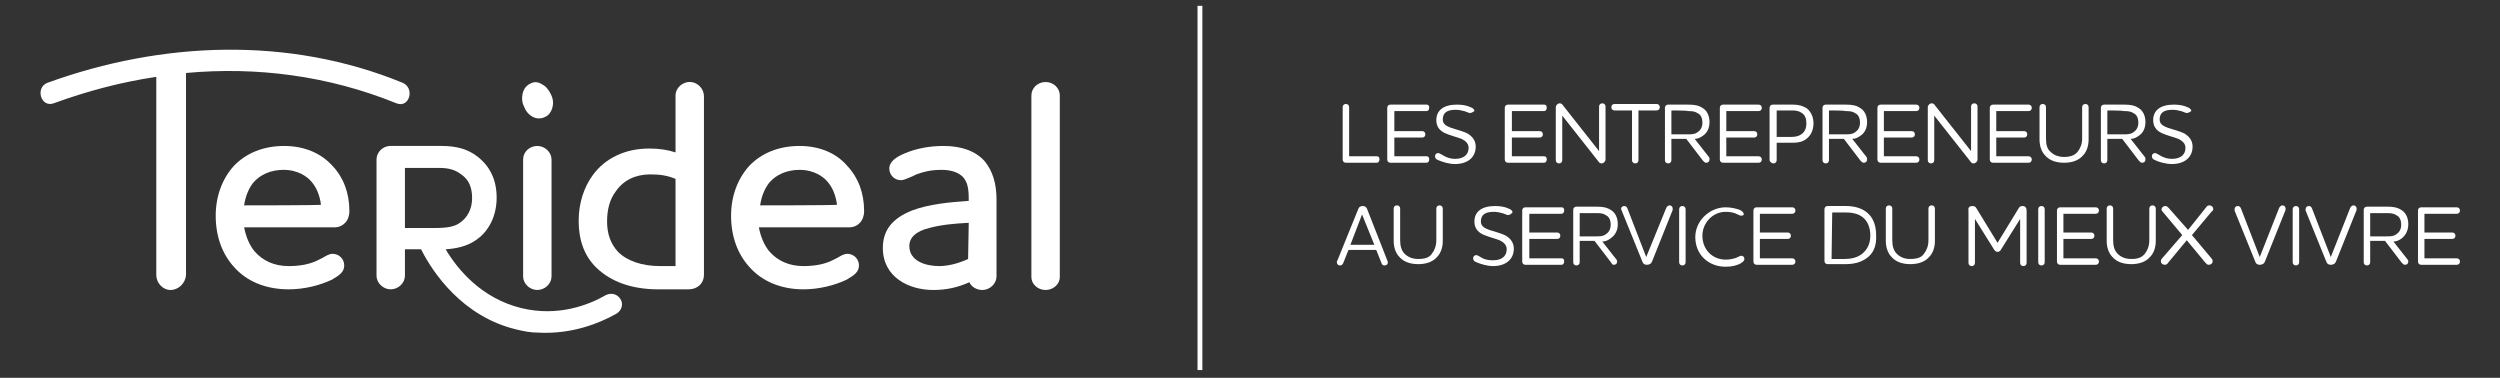 <svg xmlns="http://www.w3.org/2000/svg" id="logo_terideal_inline" viewBox="0 0 387.1 58.5"><rect x="0" y="0" width="387.1" height="58.5" fill="#333333" stroke="none"/><defs><style>.cls-1{fill:#fff;}.cls-2{fill:none;stroke:#fff;stroke-miterlimit:10;stroke-width:.75px;}</style></defs><path class="cls-1" d="M207.9 16.6c0-.3.2-.5.5-.5s.5.2.5.5v7.6h4.3c.3.0.4.2.4.5s-.2.5-.4.5h-4.8c-.3.0-.5-.2-.5-.5v-8.1h0z"/><path class="cls-1" d="M215.9 24.2h5c.3.0.4.2.4.5s-.2.5-.4.5h-5.6c-.3.0-.5-.2-.5-.5v-8c0-.3.2-.5.5-.5h5.6c.3.0.4.2.4.5s-.2.5-.4.5h-5v3.1h4.3c.3.0.5.2.5.5s-.2.5-.5.5h-4.3v2.9z"/><path class="cls-1" d="M227.6 17.5c-.2.0-.5-.2-.9-.3s-.8-.2-1.3-.2c-1.4.0-2 .5-2 1.5.0.7.5 1 1.3 1.3.9.3 1.8.5 2.6.9.6.4 1.2 1 1.2 2 0 1.7-1.3 2.7-3.2 2.7-.9.0-1.9-.3-2.6-.6-.3-.1-.5-.3-.5-.6s.2-.5.5-.5c.2.0.4.2 1 .5.4.2.9.4 1.6.4 1.4.0 2.1-.7 2.1-1.7.0-.7-.5-1.1-1.1-1.4-.8-.3-1.7-.5-2.6-.9-.8-.4-1.3-1-1.3-2 0-1.5 1.1-2.4 3.2-2.4.7.0 1.5.1 2.1.4.3.1.6.3.6.6-.2.1-.4.3-.7.3"/><path class="cls-1" d="M234.1 24.2h5c.3.0.4.2.4.5s-.2.5-.4.5h-5.6c-.3.0-.5-.2-.5-.5v-8c0-.3.2-.5.5-.5h5.6c.3.0.4.2.4.5s-.2.5-.4.5h-5v3.1h4.3c.3.0.5.2.5.5s-.2.5-.5.5h-4.3v2.9z"/><path class="cls-1" d="M248.6 24.7c0 .3-.3.6-.6.6-.2.0-.4-.1-.5-.3l-5.6-7.1v6.9c0 .3-.2.5-.5.5s-.5-.2-.5-.5v-8.2c0-.3.3-.6.6-.6.2.0.4.1.5.3l5.6 7.1v-6.9c0-.3.2-.5.5-.5s.5.2.5.5v8.2h0z"/><path class="cls-1" d="M253.7 17.1v7.7c0 .3-.2.5-.5.5s-.5-.2-.5-.5v-7.7H250c-.3.0-.5-.2-.5-.5s.2-.5.5-.5h6.5c.3.0.5.2.5.5s-.2.5-.5.5h-2.8z"/><path class="cls-1" d="M258.8 17.1v3.7h2.5c.6.0 1.1.0 1.5-.3.5-.3.8-.8.8-1.5.0-.8-.3-1.3-.8-1.5-.4-.3-1-.3-1.5-.3.1-.1-2.5-.1-2.5-.1zm0 7.7c0 .3-.2.5-.5.5s-.5-.2-.5-.5v-8.1c0-.3.2-.5.5-.5h3.1c.9.0 1.6.1 2.2.5.7.4 1.1 1.2 1.1 2.2s-.4 1.7-1 2.1c-.4.3-.8.5-1.3.5l2.2 2.8c.1.1.1.2.1.4.0.3-.2.5-.5.5-.2.0-.3-.1-.5-.3l-2.6-3.4h-2.3v3.3h0z"/><path class="cls-1" d="M267.3 24.2h5c.3.0.5.2.5.5s-.2.5-.5.5h-5.5c-.3.0-.5-.2-.5-.5v-8c0-.3.2-.5.5-.5h5.5c.3.0.5.2.5.5s-.2.5-.5.5h-5v3.1h4.3c.3.0.5.2.5.5s-.2.5-.5.5h-4.3v2.9z"/><path class="cls-1" d="M279 17.5c-.4-.3-.9-.4-1.5-.4h-2.4v4.1h2.3c.5.0 1.1-.1 1.5-.4.5-.3.8-.9.8-1.7.0-.7-.2-1.3-.7-1.6m-1.3-1.3c.8.0 1.5.2 2.1.6.6.5 1 1.3 1 2.3s-.4 1.9-1.1 2.4c-.6.5-1.4.6-2.1.6h-2.5v2.7c0 .3-.2.5-.5.5s-.6-.3-.6-.5v-8.1c0-.3.2-.5.5-.5.1.0 3.2.0 3.2.0z"/><path class="cls-1" d="M283.2 17.1v3.7h2.5c.6.0 1.1.0 1.5-.3.5-.3.8-.8.8-1.5.0-.8-.3-1.3-.8-1.5-.4-.3-1-.3-1.5-.3.0-.1-2.5-.1-2.5-.1zm0 7.7c0 .3-.2.5-.5.5s-.5-.2-.5-.5v-8.1c0-.3.2-.5.5-.5h3.1c.9.0 1.6.1 2.2.5.7.4 1.1 1.2 1.1 2.2s-.4 1.7-1 2.1c-.4.3-.8.5-1.3.5l2.2 2.8c.1.1.1.2.1.4.0.3-.2.5-.5.5-.2.0-.3-.1-.5-.3l-2.6-3.4h-2.3v3.3h0z"/><path class="cls-1" d="M291.7 24.2h5c.3.0.5.2.5.5s-.2.5-.5.5h-5.5c-.3.0-.5-.2-.5-.5v-8c0-.3.2-.5.5-.5h5.5c.3.0.5.2.5.5s-.2.5-.5.5h-5v3.1h4.3c.3.0.5.2.5.5s-.2.5-.5.5h-4.3v2.9z"/><path class="cls-1" d="M306.2 24.7c0 .3-.3.6-.6.6-.2.0-.4-.1-.5-.3l-5.6-7.1v6.9c0 .3-.2.5-.5.5s-.5-.2-.5-.5v-8.2c0-.3.3-.6.6-.6.2.0.4.1.5.3l5.6 7.1v-6.9c0-.3.2-.5.5-.5s.5.2.5.5v8.2h0z"/><path class="cls-1" d="M309.1 24.2h5c.3.0.5.2.5.5s-.2.5-.5.5h-5.5c-.3.0-.5-.2-.5-.5v-8c0-.3.2-.5.5-.5h5.5c.3.0.5.2.5.5s-.2.5-.5.5h-5v3.1h4.3c.3.0.5.2.5.5s-.2.5-.5.5h-4.3v2.9z"/><path class="cls-1" d="M321.7 23.5c.4-.5.7-1.2.7-2v-4.9c0-.3.2-.5.5-.5s.5.2.5.5v5c0 1-.3 1.9-.9 2.5-.6.7-1.6 1.1-2.9 1.1s-2.3-.4-2.9-1.1c-.6-.6-.9-1.5-.9-2.5v-5c0-.3.2-.5.5-.5s.5.2.5.5v4.9c0 .9.2 1.6.7 2 .5.5 1.2.8 2.1.8s1.6-.2 2.1-.8"/><path class="cls-1" d="M326.3 17.1v3.7h2.5c.6.0 1.1.0 1.5-.3.5-.3.8-.8.8-1.5.0-.8-.3-1.3-.8-1.5-.4-.3-1-.3-1.5-.3.0-.1-2.5-.1-2.5-.1zm0 7.7c0 .3-.2.5-.5.5s-.5-.2-.5-.5v-8.1c0-.3.2-.5.5-.5h3.1c.9.0 1.6.1 2.2.5.7.4 1.1 1.2 1.1 2.2s-.4 1.7-1 2.1c-.4.3-.8.5-1.3.5l2.2 2.8c.1.1.1.2.1.4.0.3-.2.5-.5.5-.2.0-.3-.1-.5-.3l-2.6-3.4h-2.3v3.3h0z"/><path class="cls-1" d="M338.6 17.5c-.2.0-.5-.2-.9-.3s-.8-.2-1.3-.2c-1.4.0-2 .5-2 1.5.0.7.5 1 1.3 1.3.9.3 1.8.5 2.6.9.6.4 1.2 1 1.2 2 0 1.7-1.3 2.7-3.2 2.7-.9.0-2-.3-2.6-.6-.3-.1-.5-.3-.5-.6s.2-.5.5-.5c.2.0.4.2 1 .5.4.2.9.4 1.6.4 1.4.0 2.1-.7 2.1-1.7.0-.7-.5-1.1-1.1-1.4-.8-.3-1.7-.5-2.6-.9-.8-.4-1.3-1-1.3-2 0-1.5 1.1-2.4 3.2-2.4.7.0 1.5.1 2.1.4.3.1.6.3.6.6-.2.1-.4.3-.7.3"/><path class="cls-1" d="M209.1 37.9h3.7l-1.9-4.7-1.8 4.7zm4 .8h-4.3l-.8 2c-.1.2-.2.4-.5.4s-.5-.2-.5-.5c0-.1.0-.2.1-.3l3.2-7.9c.1-.3.3-.5.7-.5s.6.2.7.5l3.1 7.9c0 .1.1.2.1.3.0.3-.2.5-.5.5s-.4-.1-.5-.4l-.8-2z"/><path class="cls-1" d="M221.7 39.3c.4-.5.7-1.2.7-2.1v-4.9c0-.3.2-.5.5-.5s.5.2.5.5v5c0 1-.3 1.9-.9 2.5-.6.7-1.6 1.1-2.9 1.1s-2.3-.4-2.9-1.1c-.6-.6-.9-1.5-.9-2.5v-5c0-.3.2-.5.5-.5s.5.2.5.5v4.9c0 .9.2 1.6.7 2.1s1.2.8 2.1.8c1 0 1.7-.2 2.1-.8"/><path class="cls-1" d="M233.5 33.3c-.2.0-.5-.2-.9-.3s-.8-.2-1.3-.2c-1.4.0-2 .5-2 1.5.0.7.5 1 1.3 1.3.9.3 1.8.5 2.6.9.6.4 1.2 1 1.2 2 0 1.7-1.3 2.7-3.2 2.7-.9.0-1.9-.3-2.6-.6-.3-.1-.5-.3-.5-.6s.2-.5.5-.5c.2.0.4.2 1 .5.4.2.9.3 1.6.3 1.4.0 2.1-.7 2.1-1.7.0-.7-.5-1.1-1.1-1.4-.8-.3-1.7-.5-2.6-.9-.8-.4-1.3-1-1.3-2 0-1.5 1.1-2.4 3.2-2.4.7.0 1.5.1 2.1.4.3.1.6.3.6.6-.2.2-.4.4-.7.4"/><path class="cls-1" d="M236.8 40h5c.3.0.4.2.4.5s-.2.5-.4.5h-5.6c-.3.0-.5-.2-.5-.5v-7.9c0-.3.2-.5.5-.5h5.6c.3.0.4.2.4.5s-.2.5-.4.5h-5V36h4.3c.3.0.5.2.5.5s-.2.5-.5.5h-4.3v3z"/><path class="cls-1" d="M244.6 32.9v3.7h2.5c.6.0 1.1.0 1.5-.3.5-.3.8-.8.8-1.5.0-.8-.3-1.3-.8-1.5-.4-.3-.9-.3-1.5-.3h-2.5v-.1zm0 7.7c0 .3-.2.5-.5.5s-.5-.2-.5-.5v-8.1c0-.3.2-.5.5-.5h3.1c.9.0 1.6.1 2.2.5.7.4 1.1 1.2 1.1 2.2s-.4 1.7-1.1 2.2c-.4.3-.8.5-1.3.5l2.2 2.8c.1.1.1.2.1.3.0.3-.2.5-.5.5-.2.0-.3-.1-.4-.3l-2.6-3.4h-2.3v3.3h0z"/><path class="cls-1" d="M258 32.2c.1-.2.3-.4.5-.4.3.0.5.2.5.5v.2l-3.2 8c-.1.3-.4.5-.8.5s-.6-.2-.7-.5l-3.2-7.9c0-.1-.1-.2-.1-.2.0-.3.2-.5.5-.5.2.0.4.1.5.4l2.9 7.5 3.1-7.6z"/><path class="cls-1" d="M260 32.4c0-.3.2-.5.5-.5s.5.2.5.5v8.2c0 .3-.2.5-.5.5s-.5-.2-.5-.5v-8.2z"/><path class="cls-1" d="M269.6 33.4c-.2.0-.5-.2-1-.4-.3-.1-.8-.2-1.4-.2-2 0-3.6 1.7-3.6 3.7.0 2.2 1.6 3.7 3.6 3.7.6.0 1-.1 1.4-.2.6-.2.8-.4 1-.4.3.0.5.2.5.5s-.3.5-.6.7c-.6.3-1.3.5-2.3.5-2.6.0-4.7-1.8-4.7-4.6.0-2.5 2.2-4.6 4.7-4.6.9.0 1.6.2 2.2.4.4.2.6.4.6.7.1.0-.1.2-.4.2"/><path class="cls-1" d="M272.5 40h5c.3.0.5.2.5.5s-.2.5-.5.5H272c-.3.0-.5-.2-.5-.5v-7.9c0-.3.2-.5.5-.5h5.5c.3.0.5.2.5.5s-.2.5-.5.5h-5V36h4.3c.3.0.5.2.5.5s-.2.5-.5.5h-4.3v3h0z"/><path class="cls-1" d="M283.6 40.1h2c1 0 1.9-.2 2.6-.7.8-.6 1.4-1.5 1.4-2.9.0-1.1-.3-1.9-.8-2.5-.7-.8-1.7-1.1-3-1.1h-2.1l-.1 7.2h0zm5.4-.1c-1 .7-2.1.9-3.3.9H283c-.3.0-.5-.2-.5-.5v-8c0-.3.2-.5.5-.5h2.8c1.5.0 2.8.4 3.7 1.4.6.7 1 1.7 1 3.1.1 1.8-.5 2.9-1.5 3.6"/><path class="cls-1" d="M297.9 39.3c.4-.5.7-1.2.7-2.1v-4.9c0-.3.2-.5.5-.5s.5.2.5.5v5c0 1-.3 1.9-.9 2.5-.6.7-1.6 1.1-2.9 1.1s-2.3-.4-2.9-1.1c-.6-.6-.9-1.5-.9-2.5v-5c0-.3.2-.5.5-.5s.5.2.5.5v4.9c0 .9.2 1.6.7 2.1s1.2.8 2 .8c1.1.0 1.8-.2 2.2-.8"/><path class="cls-1" d="M305.4 31.9c.3.0.5.1.6.3l3.3 5.4 3.3-5.4c.1-.2.3-.3.6-.3.4.0.6.3.6.7v8.1c0 .3-.2.5-.5.5s-.5-.2-.5-.5v-6.8l-3 4.8c-.1.2-.3.3-.5.3-.3.0-.4-.2-.5-.3l-3-4.8v6.8c0 .3-.2.5-.5.5s-.5-.2-.5-.5v-8.1c-.1-.5.2-.7.6-.7"/><path class="cls-1" d="M315.6 32.4c0-.3.2-.5.5-.5s.5.2.5.5v8.2c0 .3-.2.5-.5.5s-.5-.2-.5-.5v-8.2z"/><path class="cls-1" d="M319.5 40h5c.3.0.5.2.5.5s-.2.5-.5.5H319c-.3.0-.5-.2-.5-.5v-7.9c0-.3.2-.5.5-.5h5.5c.3.0.5.2.5.5s-.2.5-.5.5h-5V36h4.3c.3.0.5.2.5.5s-.2.5-.5.5h-4.3v3z"/><path class="cls-1" d="M332.1 39.3c.4-.5.7-1.2.7-2.1v-4.9c0-.3.2-.5.5-.5s.5.2.5.5v5c0 1-.3 1.9-.9 2.5-.6.7-1.6 1.1-2.9 1.1s-2.3-.4-2.9-1.1c-.6-.6-.9-1.5-.9-2.5v-5c0-.3.2-.5.5-.5s.5.2.5.5v4.9c0 .9.2 1.6.7 2.1s1.2.8 2.1.8c1 0 1.6-.2 2.1-.8"/><path class="cls-1" d="M338.8 35.6l2.8-3.5c.1-.2.3-.3.5-.3.3.0.6.2.6.6.0.1-.1.3-.2.3l-3.1 3.7 3.1 3.7c.1.1.1.2.1.4.0.3-.3.5-.6.5-.2.0-.3-.1-.5-.3l-2.9-3.5-2.9 3.5c-.1.2-.3.3-.5.3-.3.0-.6-.2-.6-.5.0-.1.0-.3.1-.4l3.2-3.7-3.1-3.7c-.1-.1-.1-.2-.1-.3.0-.3.3-.5.6-.5.2.0.3.1.5.3l3 3.4z"/><path class="cls-1" d="M352.9 32.2c.1-.2.3-.4.5-.4.3.0.5.2.5.5v.2l-3.2 8c-.1.3-.4.5-.8.5s-.6-.2-.7-.5l-3.2-7.9v-.2c0-.3.2-.5.5-.5.2.0.4.1.5.4l2.9 7.5 3-7.6z"/><path class="cls-1" d="M355 32.4c0-.3.2-.5.5-.5s.5.2.5.5v8.2c0 .3-.2.5-.5.5s-.5-.2-.5-.5v-8.2z"/><path class="cls-1" d="M363.9 32.2c.1-.2.3-.4.5-.4.3.0.5.2.5.5v.2l-3.2 8c-.1.3-.4.5-.8.5s-.6-.2-.7-.5l-3.2-7.9v-.2c0-.3.2-.5.5-.5.2.0.4.1.5.4l2.9 7.5 3-7.6z"/><path class="cls-1" d="M367 32.9v3.7h2.5c.6.0 1.1.0 1.5-.3.5-.3.8-.8.8-1.5.0-.8-.3-1.3-.8-1.5-.4-.3-1-.3-1.5-.3H367v-.1zm0 7.7c0 .3-.2.5-.5.5s-.5-.2-.5-.5v-8.1c0-.3.2-.5.5-.5h3.1c.9.0 1.6.1 2.2.5.7.4 1.1 1.2 1.1 2.2s-.4 1.7-1 2.2c-.4.3-.8.5-1.3.5l2.2 2.8c.1.1.1.2.1.3.0.3-.2.5-.5.5-.2.0-.3-.1-.5-.3l-2.6-3.4H367v3.3h0z"/><path class="cls-1" d="M375.4 40h5c.3.0.5.2.5.5s-.2.5-.5.5h-5.5c-.3.0-.5-.2-.5-.5v-7.9c0-.3.2-.5.5-.5h5.5c.3.0.5.2.5.5s-.2.5-.5.5h-5V36h4.3c.3.0.5.2.5.5s-.2.5-.5.5h-4.3v3z"/><line class="cls-2" x1="185.8" y1=".9" x2="185.8" y2="57.3"/><g><path class="cls-1" d="M37.8 31.8c.2-1.4.7-2.6 1.4-3.5 1.1-1.3 2.8-2 4.7-2 2.3.0 3.7 1.1 4.3 1.8.8.9 1.3 2.1 1.5 3.6.1.1-11.9.1-11.9.1zm6.2-9.2c-3.2.0-5.9 1.1-7.8 3.1-1.8 2-2.8 4.7-2.8 7.7.0 3.2 1 5.9 2.8 7.9 2 2.3 5 3.5 8.5 3.5 2.4.0 4.8-.6 6.7-1.5 1.2-.7 1.9-1.2 1.9-2.2s-.8-1.8-1.8-1.8c-.5.0-1 .3-1.5.6-.2.1-.4.2-.6.3-1.3.7-2.9 1-4.7 1-2.2.0-4-.8-5.3-2.3-.8-1-1.3-2.2-1.6-3.7h14c1.3.0 2.3-1 2.3-2.5.0-2.8-.9-5.2-2.6-7-1.8-2-4.4-3.1-7.5-3.1"/><path class="cls-1" d="M104.6 41.2h-2.4c-2.8.0-5.1-.8-6.5-2.2-1.1-1.2-1.7-2.7-1.7-4.7.0-1.8.4-3.4 1.3-4.6 1.2-1.8 3.1-2.7 5.4-2.7 1.6.0 2.7.2 3.9.7v13.5h0zm2.4-28.5c-1.3-.1-2.4.9-2.4 2.1v8.8c-1.2-.4-2.5-.6-4.1-.6-3.7.0-6.8 1.5-8.7 4.1-1.4 1.9-2.2 4.4-2.2 7.1.0 3 .9 5.5 2.8 7.3 2.2 2.1 5.4 3.3 9.5 3.3h4.7c1.4.0 2.4-.9 2.4-2.3V14.9c0-1.1-.9-2.1-2-2.2"/><path class="cls-1" d="M117.7 31.8c.2-1.4.7-2.6 1.4-3.5 1.1-1.3 2.8-2 4.7-2 2.3.0 3.7 1.1 4.3 1.8.8.9 1.3 2.1 1.5 3.6.1.1-11.9.1-11.9.1zm6.1-9.2c-3.2.0-5.9 1.1-7.8 3.1-1.8 2-2.8 4.7-2.8 7.7.0 3.2 1 5.9 2.8 7.9 2 2.3 5 3.5 8.4 3.5 2.4.0 4.8-.6 6.7-1.5 1.2-.7 1.9-1.2 1.9-2.2s-.8-1.8-1.8-1.8c-.5.0-1 .3-1.5.6-.2.1-.4.2-.6.3-1.3.7-2.9 1-4.7 1-2.2.0-4-.8-5.3-2.3-.8-1-1.3-2.2-1.6-3.7h14c1.3.0 2.3-1 2.3-2.5.0-2.8-.9-5.2-2.6-7-1.7-2-4.3-3.1-7.4-3.1"/><path class="cls-1" d="M149.9 40.1c-1.5.7-3.1 1.1-4.5 1.1-2.1.0-4.6-.8-4.6-3.1.0-1.3 1-2.3 3.1-2.8 1.8-.5 4-.7 6.1-.8l-.1 5.6h0zm-3.8-17.5c-2.2.0-4.2.4-5.9 1.1-1.2.5-2.5 1.2-2.5 2.4.0 1 .8 1.8 1.8 1.8.4.0.8-.2 1.3-.4.3-.1.7-.3 1.1-.5 1.1-.4 2.2-.7 3.9-.7 1.5.0 2.6.4 3.3 1.1.7.8.9 1.7.9 3.5v.2c-2.9.2-6.2.5-8.8 1.5-3 1.2-4.5 3-4.5 5.8.0 4.5 4 6.5 7.8 6.5 2.1.0 3.8-.4 5.6-1.2.3.7 1.1 1.2 2 1.2 1.2.0 2.2-1 2.2-2.1V30.9c0-2.5-.6-4.4-1.8-5.9-1.4-1.6-3.6-2.4-6.4-2.4"/><path class="cls-1" d="M161.9 12.7c-1.2.0-2.2.9-2.2 2.1v28.1c0 1.1 1 2 2.2 2s2.2-.9 2.2-2V14.8c0-1.2-1-2.1-2.2-2.1"/><path class="cls-1" d="M62.7 35.3V26H68c1.5.0 2.5.3 3.4 1 1.2.8 1.7 2 1.7 3.7.0 1.6-.7 3-1.9 3.8-.8.6-2 .8-3.7.8h-4.8zM96 46.2c-.5-.7-1.4-.9-2.2-.5-2.6 1.5-7.4 3.4-13.1 2-6.1-1.5-9.8-5.9-11.7-9.1 1.5-.1 3.3-.4 4.8-1.5 2-1.4 3.1-3.8 3.1-6.5s-1-4.8-2.9-6.3h0c-1.5-1.2-3.3-1.7-5.6-1.7h-8.1c-1.1.1-2 1-2 2.1v18c0 1.1 1 2.1 2.2 2.1s2.2-1 2.2-2.1v-4.1h2.5C67 42.2 71.6 49 79.9 51c1.2.3 2.3.5 3.4.5 5.3.3 9.6-1.5 12.1-2.9.9-.5 1.2-1.6.6-2.4h0z"/><path class="cls-1" d="M83.2 22.6c-1.2.0-2.2.9-2.2 2.1v18.1c0 1.1 1 2.1 2.2 2.1s2.2-1 2.2-2.1V24.7c0-1.1-1-2.1-2.2-2.1"/><path class="cls-1" d="M82.5 18.1c.6.3 1.2.3 1.7.1.1.0.1-.1.2-.1.5-.2.9-.7 1.1-1.3.2-.7.2-1.4-.2-2.2-.3-.6-.7-1.2-1.3-1.5-.6-.4-1.2-.5-1.8-.2-.1.1-.3.1-.5.3h0c-.4.3-.7.8-.8 1.4s-.1 1.2.2 1.8c.3.8.7 1.3 1.4 1.7"/><path class="cls-1" d="M61.4 16c2 .8 2.9-2.4.9-3.2-17.6-7.2-37.2-6.4-54.9.0-2 .7-1.1 3.9.9 3.2 5.2-1.9 10.5-3.3 15.9-4.1v30.7c0 1.2 1 2.3 2.2 2.3s2.3-1 2.4-2.3V11.3c10.9-1 22 .4 32.6 4.7"/></g></svg>